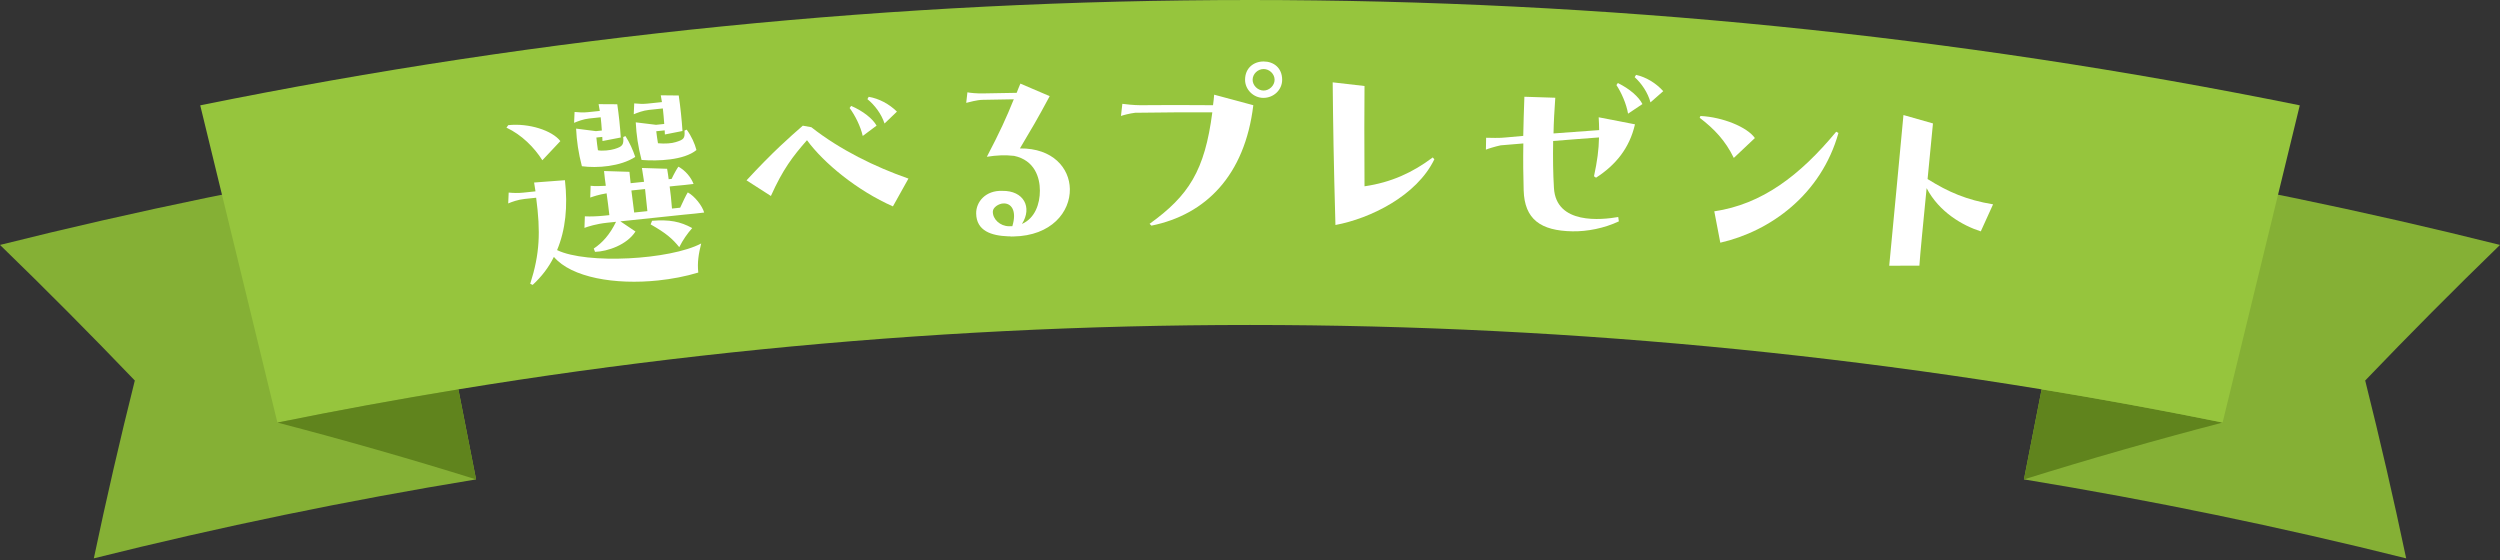 <svg width="366" height="82" viewBox="0 0 366 82" fill="none" xmlns="http://www.w3.org/2000/svg">
<rect x="0" y="0" width="366" height="82" fill="#333333" stroke="none"/>
<g clip-path="url(#clip0_598_21827)">
<g clip-path="url(#clip1_598_21827)">
<path d="M305.5 23.36C325.81 26.69 345.998 30.855 366 35.856C359.264 42.391 352.683 49.013 346.264 55.708C348.439 64.388 350.439 73.069 352.264 81.743C333.763 77.119 315.089 73.264 296.306 70.183C299.373 54.574 302.436 38.964 305.503 23.357L305.5 23.36Z" fill="#85B035"/>
<path d="M298.892 57.003C298.03 61.396 297.167 65.793 296.302 70.186C305.827 67.212 315.523 64.436 325.388 61.864C316.583 60.075 307.749 58.455 298.892 57.003Z" fill="#60841D"/>
<path d="M60.501 23.36C40.19 26.69 20.003 30.855 0 35.856C6.737 42.391 13.318 49.013 19.737 55.708C17.561 64.388 15.561 73.069 13.736 81.743C32.238 77.119 50.911 73.264 69.695 70.183C66.628 54.574 63.564 38.964 60.498 23.357L60.501 23.36Z" fill="#85B035"/>
<path d="M325.389 61.864C231.609 42.812 134.387 42.812 40.612 61.864C36.844 46.385 33.081 30.902 29.314 15.423C130.533 -5.14 235.471 -5.14 336.687 15.423C332.92 30.902 329.156 46.385 325.389 61.864Z" fill="#96C53D"/>
<path d="M67.108 57.003C67.97 61.396 68.832 65.793 69.698 70.186C60.173 67.212 50.477 64.436 40.611 61.864C49.416 60.075 58.251 58.455 67.108 57.003Z" fill="#60841D"/>
</g>
<path d="M278.666 16.841L282.986 18.07L282.198 26.212C285.233 28.115 287.909 29.272 291.785 29.916L289.987 33.873C287.313 33.019 283.881 31.04 282.058 27.545C281.586 32.349 281.084 37.453 281 38.894L276.583 38.901C276.844 36.098 278.566 18.111 278.666 16.841Z" fill="white"/>
<path d="M248.834 17.246L248.944 16.981C252.159 17.127 255.797 18.596 256.915 20.211L253.828 23.122C252.608 20.597 250.958 18.863 248.834 17.246ZM251.852 35.531L250.972 30.938C257.952 29.907 263.498 25.707 268.821 19.285L269.15 19.464C266.622 28.466 259.223 33.843 251.852 35.531Z" fill="white"/>
<path d="M239.313 11.294L239.52 10.962C240.989 11.29 242.416 12.153 243.501 13.345L241.629 14.989C241.251 13.574 240.336 12.217 239.313 11.294ZM236.644 12.454L236.85 12.156C238.579 12.991 239.933 14.188 240.451 15.236L238.348 16.641C238.105 15.195 237.363 13.54 236.644 12.454ZM233.658 26.014L233.36 25.807C233.834 23.603 234.065 21.931 234.096 20.121C231.981 20.285 229.699 20.446 227.382 20.64C227.339 23.121 227.367 25.367 227.497 27.515C227.805 32.919 234.489 32.197 236.91 31.77L237 32.408C234.87 33.411 232.381 33.904 230.202 33.866C225.543 33.784 223.192 32.1 223.065 27.874C223.001 25.794 222.975 23.447 223.017 21C221.876 21.081 220.768 21.196 219.693 21.277C218.852 21.464 217.908 21.749 217.537 21.91L217.567 20.168C218.07 20.176 219.611 20.237 220.518 20.118C221.324 20.032 222.163 19.98 223.003 19.894C223.036 18.017 223.103 16.107 223.17 14.164L227.694 14.309C227.56 16.185 227.463 17.926 227.435 19.535L234.115 19.048C234.126 18.445 234.069 17.84 234.047 17.17L239.36 18.201C238.561 21.707 236.506 24.186 233.658 26.014Z" fill="white"/>
<path d="M209.754 23.05L209.989 23.318C207.408 28.682 200.569 32 195.508 32.939C195.24 23.318 195.173 18.625 195.105 12.055L199.765 12.591C199.731 14.636 199.731 22.011 199.765 27.274C203.687 26.704 206.804 25.262 209.754 23.05Z" fill="white"/>
<path d="M184.993 9C186.468 9 187.708 9.939 187.708 11.682C187.708 13.157 186.468 14.33 184.96 14.33C183.518 14.33 182.278 13.123 182.278 11.682C182.278 9.972 183.518 9 184.993 9ZM184.993 13.257C185.831 13.257 186.602 12.52 186.602 11.682C186.602 10.81 185.831 10.106 184.993 10.106C184.155 10.106 183.384 10.81 183.384 11.682C183.384 12.52 184.155 13.257 184.993 13.257ZM177.585 15.402C177.652 14.9 177.719 14.397 177.752 13.861L183.485 15.402C182.244 25.694 176.512 31.426 168.568 33.035L168.3 32.767C174.032 28.643 176.378 24.99 177.484 16.442C173.931 16.442 169.909 16.442 166.188 16.509C165.383 16.609 164.478 16.844 164.109 16.978L164.311 15.201C164.746 15.268 166.054 15.402 166.925 15.402C170.009 15.369 173.763 15.369 177.585 15.402Z" fill="white"/>
<path d="M149.316 21.729C154.143 21.678 156.575 24.619 156.628 27.669C156.686 31.021 153.931 34.522 148.368 34.62L148.032 34.625C147.898 34.594 147.73 34.597 147.596 34.599C145.147 34.508 142.956 33.809 142.911 31.262C142.881 29.552 144.293 27.851 146.742 27.943C149.859 27.888 151.176 30.346 149.61 32.787C151.539 31.949 152.24 29.825 152.24 27.914C152.24 26.003 151.492 23.468 148.463 22.817C147.153 22.672 145.88 22.727 144.476 22.953C146.358 19.367 147.327 17.238 148.419 14.536L143.861 14.616C142.99 14.631 141.922 14.951 141.455 15.06L141.629 13.515C142.067 13.608 143.04 13.691 143.878 13.677L148.839 13.59C148.999 13.152 149.192 12.712 149.385 12.24L153.675 14.076C151.824 17.528 151.107 18.714 149.316 21.729ZM147.704 33.122L148.207 33.114C148.905 30.822 148.047 29.697 146.842 29.785C146.205 29.829 145.376 30.347 145.353 30.951C145.306 32.091 146.43 33.111 147.704 33.122Z" fill="white"/>
<path d="M131.312 16.342L129.495 18.082C129.044 16.689 128.059 15.382 126.989 14.514L127.178 14.172C128.663 14.422 130.166 15.208 131.312 16.342ZM128.332 18.391L126.305 19.904C125.987 18.473 125.159 16.859 124.384 15.812L124.608 15.503C126.345 16.247 127.759 17.372 128.332 18.391ZM132.996 26.144L130.724 30.215C125.511 27.915 120.608 23.893 118.142 20.525C116.046 22.913 114.602 24.808 112.86 28.692L109.291 26.402C113.202 22.173 115.611 20.077 117.532 18.399L118.78 18.624C122.988 21.932 128.107 24.437 132.996 26.144Z" fill="white"/>
<path d="M97.04 15.876L95.006 16.09C94.139 16.181 93.33 16.502 92.781 16.728L92.85 15.137C93.497 15.204 94.141 15.237 94.808 15.167L96.908 14.946C96.843 14.65 96.808 14.316 96.736 13.953L99.368 13.98C99.606 15.606 99.813 17.573 99.915 19.18L97.339 19.687C97.318 19.487 97.33 19.284 97.309 19.084L96.076 19.213C96.142 19.846 96.232 20.376 96.328 20.973C97.349 21.068 98.353 20.996 98.939 20.8C100.115 20.44 100.297 20.253 100.211 19.116L100.534 18.98C101.203 19.888 101.729 21.046 101.96 21.965C100.13 23.472 96.301 23.605 93.922 23.417C93.412 21.448 93.167 19.755 93.074 17.911L96.044 18.273L97.245 18.146C97.19 17.31 97.117 16.61 97.04 15.876ZM87.94 17.169L86.273 17.345C85.406 17.436 84.597 17.757 84.048 17.983L84.117 16.392C84.764 16.458 85.408 16.492 86.075 16.422L87.809 16.24C87.744 15.943 87.709 15.61 87.637 15.246L90.369 15.263C90.607 16.889 90.779 18.523 90.88 20.13L88.204 20.647C88.183 20.447 88.196 20.244 88.175 20.044L87.308 20.135C87.378 20.801 87.441 21.401 87.538 21.998C88.125 22.139 89.392 22.005 89.978 21.809C91.154 21.449 91.329 21.195 91.243 20.058L91.566 19.923C92.168 20.837 92.701 22.062 92.999 22.974C90.822 24.383 87.411 24.64 85.188 24.335C84.677 22.366 84.432 20.673 84.34 18.829L87.243 19.198L88.11 19.107C88.066 18.37 88.007 17.803 87.94 17.169ZM82.037 20.655L79.4 23.46C78.226 21.595 76.379 19.733 74.145 18.687L74.41 18.322C77.444 18.003 80.829 19.097 82.037 20.655ZM100.691 28.166C101.691 28.701 102.819 30.133 103.09 31.116C102.427 31.219 100.957 31.34 100.19 31.42L90.822 32.405L93.034 33.891C91.79 35.842 88.96 36.814 87.112 36.873L86.927 36.387C88.186 35.547 89.274 34.354 90.189 32.471L88.889 32.608C87.255 32.78 86.083 33.173 85.564 33.362L85.622 31.671C86.436 31.72 87.61 31.664 88.51 31.569L89.21 31.496C89.101 30.462 88.966 29.499 88.807 28.302C87.647 28.492 86.801 28.783 86.412 28.925L86.466 27.2C87.081 27.27 87.921 27.25 88.691 27.202C88.591 26.572 88.514 25.839 88.43 25.039L92.15 25.154L92.325 26.82L94.292 26.614L93.978 24.591L97.665 24.709C97.757 25.272 97.843 25.768 97.892 26.235L98.326 26.19C98.656 25.481 99.082 24.728 99.317 24.4C100.354 24.965 101.166 25.959 101.538 26.931C100.875 27.034 99.671 27.127 98.938 27.204L98.038 27.299C98.173 28.262 98.271 29.195 98.378 30.532L99.578 30.406C99.99 29.52 100.429 28.564 100.691 28.166ZM81.557 36.614C85.891 38.721 98.122 38.042 102.656 35.644C102.277 37.167 102.07 38.402 102.228 39.902C100.366 40.469 98.35 40.849 96.35 41.059C90.049 41.722 83.666 40.64 81.089 37.608C80.339 39.136 79.302 40.492 77.981 41.709L77.626 41.544C79.022 37.184 79.156 33.968 78.493 28.948L76.793 29.127C75.826 29.229 74.917 29.56 74.402 29.783L74.47 28.191C75.118 28.258 75.862 28.281 76.595 28.204L78.395 28.015C78.316 27.585 78.271 27.151 78.192 26.722L82.707 26.382C83.143 30.212 82.797 33.653 81.557 36.614ZM92.844 31.114L94.777 30.911L94.437 27.677L92.437 27.887C92.572 28.851 92.677 29.851 92.844 31.114ZM101.341 33.389C100.618 34.207 100.002 35.08 99.444 36.184C98.437 34.941 97.509 34.129 95.251 32.85L95.465 32.322C98.005 32.122 99.588 32.427 101.341 33.389Z" fill="white"/>
</g>
<defs>
<clipPath id="clip0_598_21827">
<rect width="366" height="81.746" fill="white"/>
</clipPath>
<clipPath id="clip1_598_21827">
<rect width="366" height="81.746" fill="white"/>
</clipPath>
</defs>
</svg>
